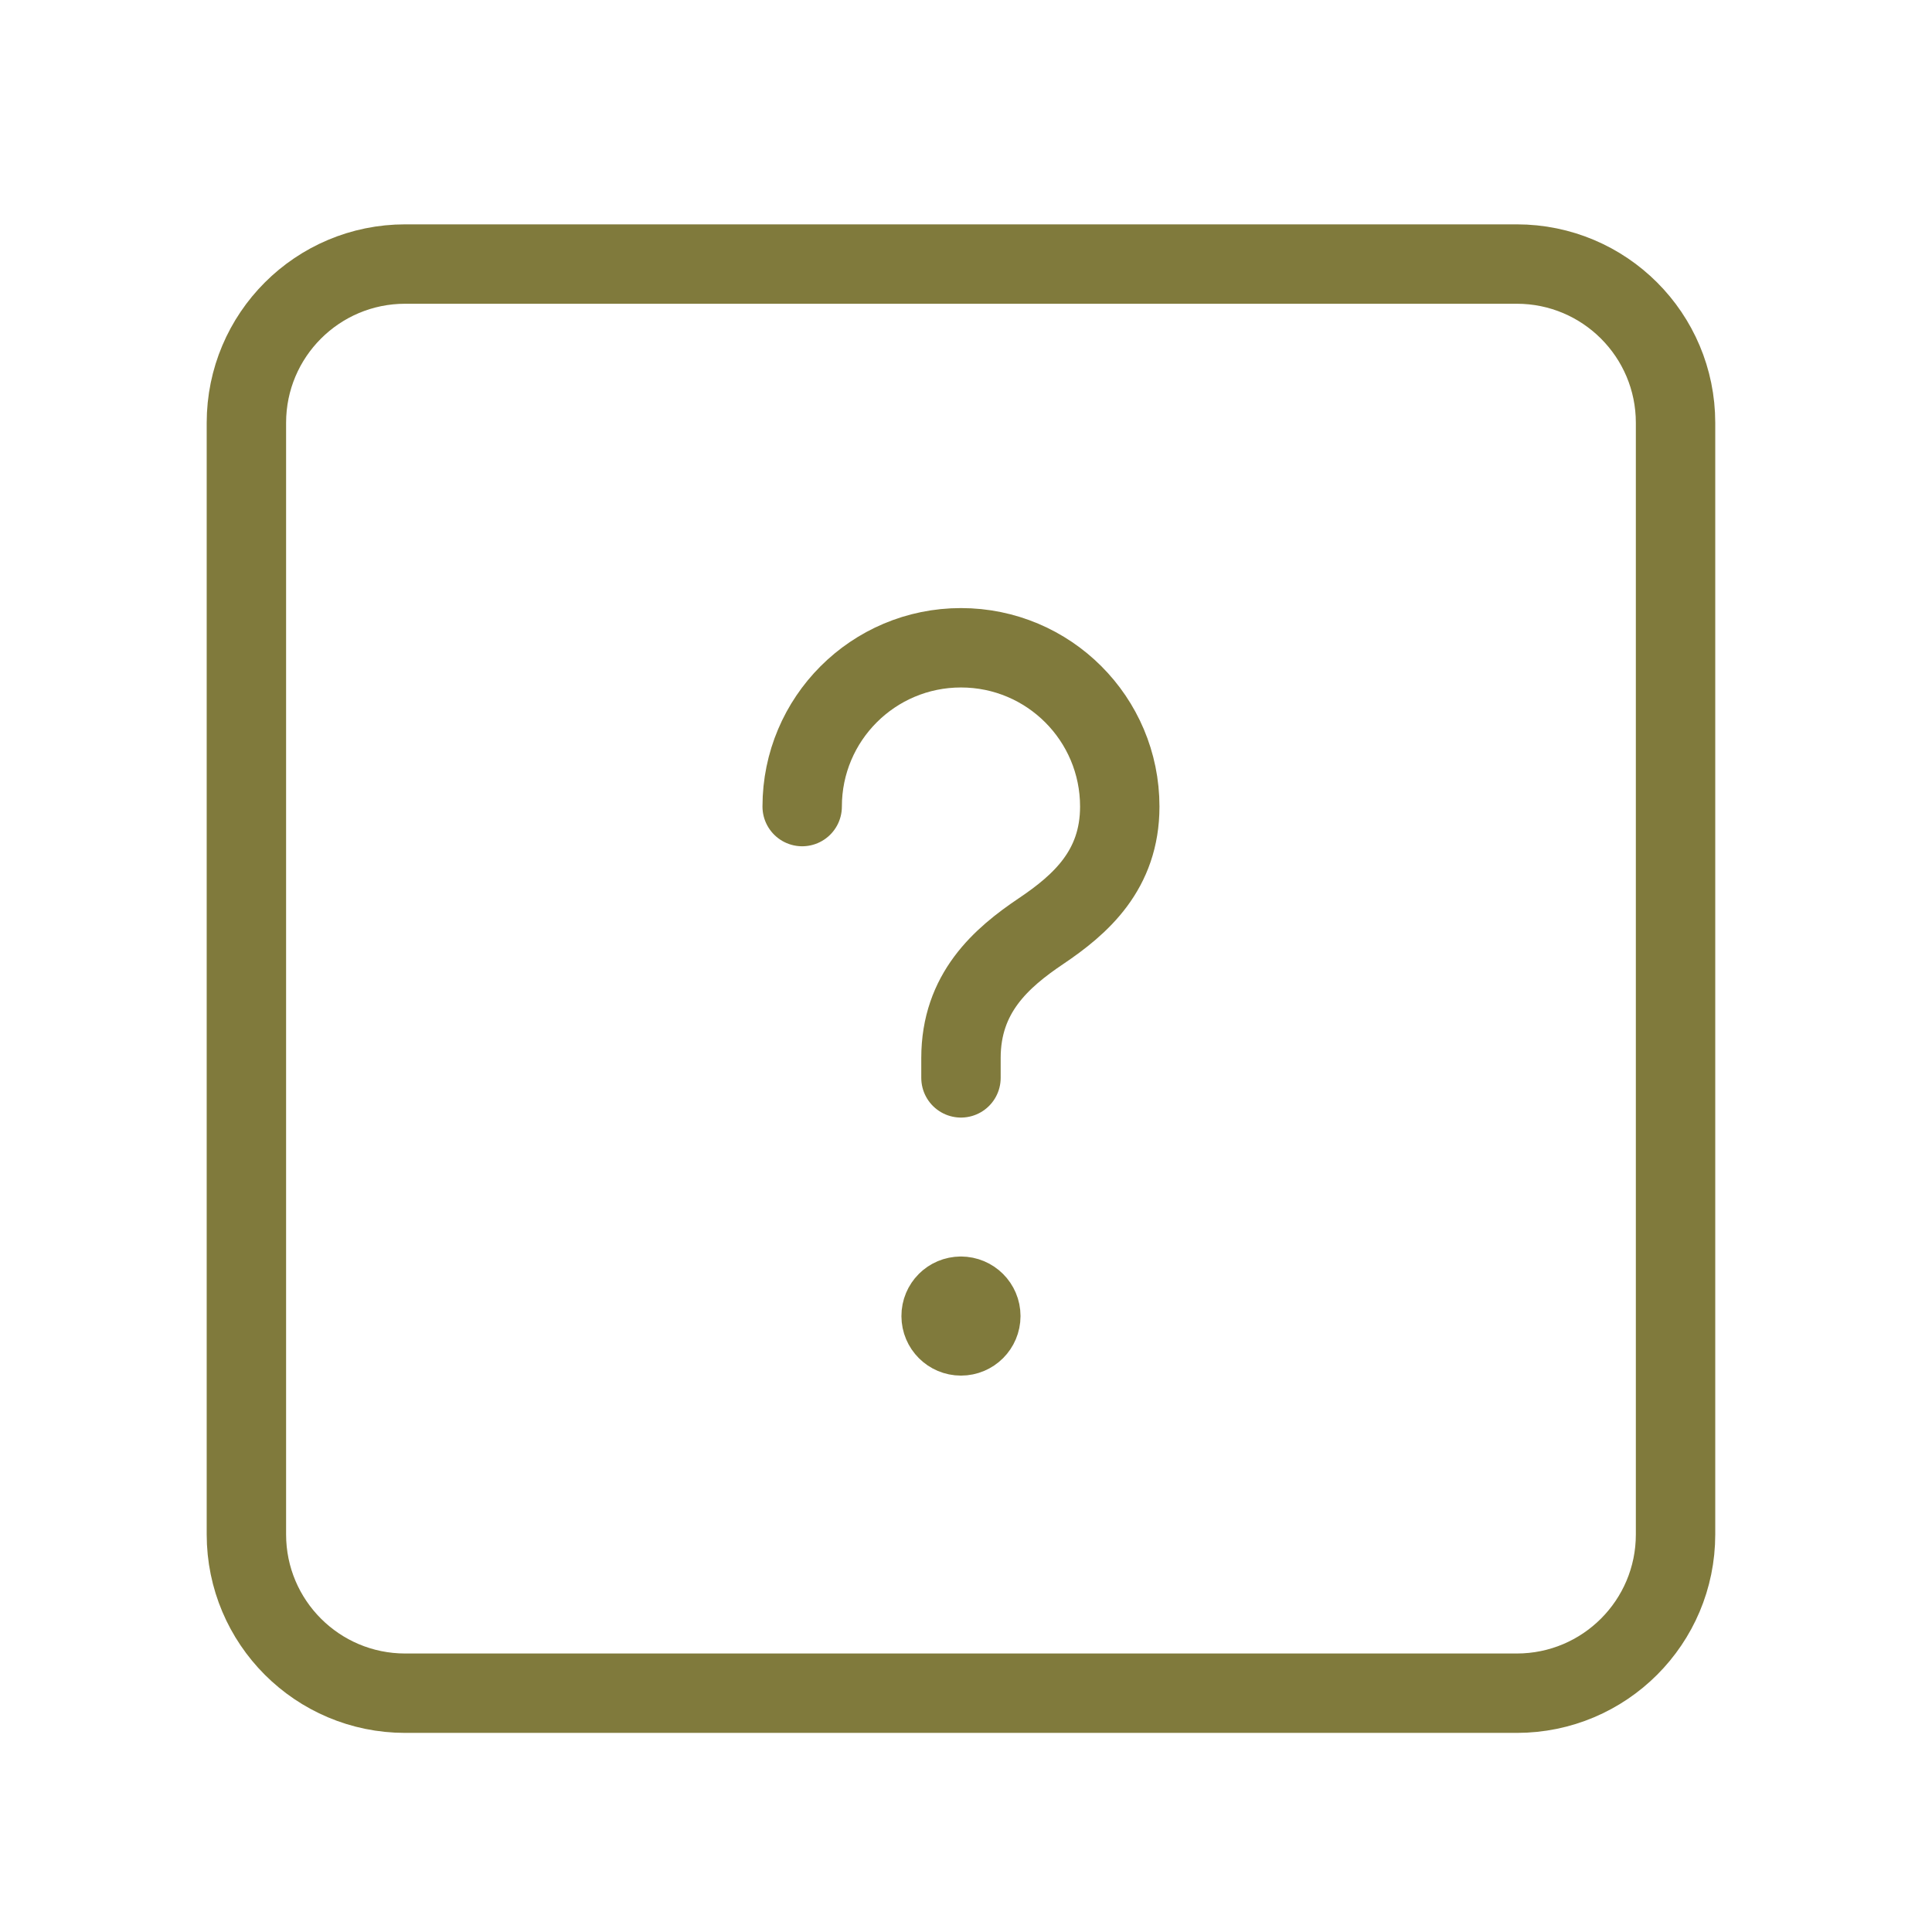 <svg xmlns="http://www.w3.org/2000/svg" fill="none" viewBox="0 0 73 73" height="73" width="73">
<path stroke-linejoin="round" stroke-linecap="round" stroke-width="3" stroke="#807A3C" d="M57.31 63.977H15.31C11.995 63.977 9.31 61.292 9.31 57.977V15.977C9.31 12.662 11.995 9.977 15.31 9.977H57.31C60.625 9.977 63.31 12.662 63.31 15.977V57.977C63.31 61.292 60.625 63.977 57.31 63.977Z" clip-rule="evenodd" fill-rule="evenodd"></path>
<path stroke-linejoin="round" stroke-linecap="round" stroke-width="3" stroke="#807A3C" d="M36.31 40.727V39.977C36.31 37.526 37.825 36.197 39.343 35.177C40.825 34.178 42.31 32.876 42.31 30.476C42.31 27.161 39.625 24.476 36.31 24.476C32.995 24.476 30.31 27.161 30.31 30.476"></path>
<path stroke-linejoin="round" stroke-linecap="round" stroke-width="3" stroke="#807A3C" d="M36.307 48.977C35.893 48.977 35.557 49.313 35.56 49.727C35.56 50.141 35.896 50.477 36.31 50.477C36.724 50.477 37.06 50.141 37.06 49.727C37.06 49.313 36.724 48.977 36.307 48.977"></path>
</svg>
